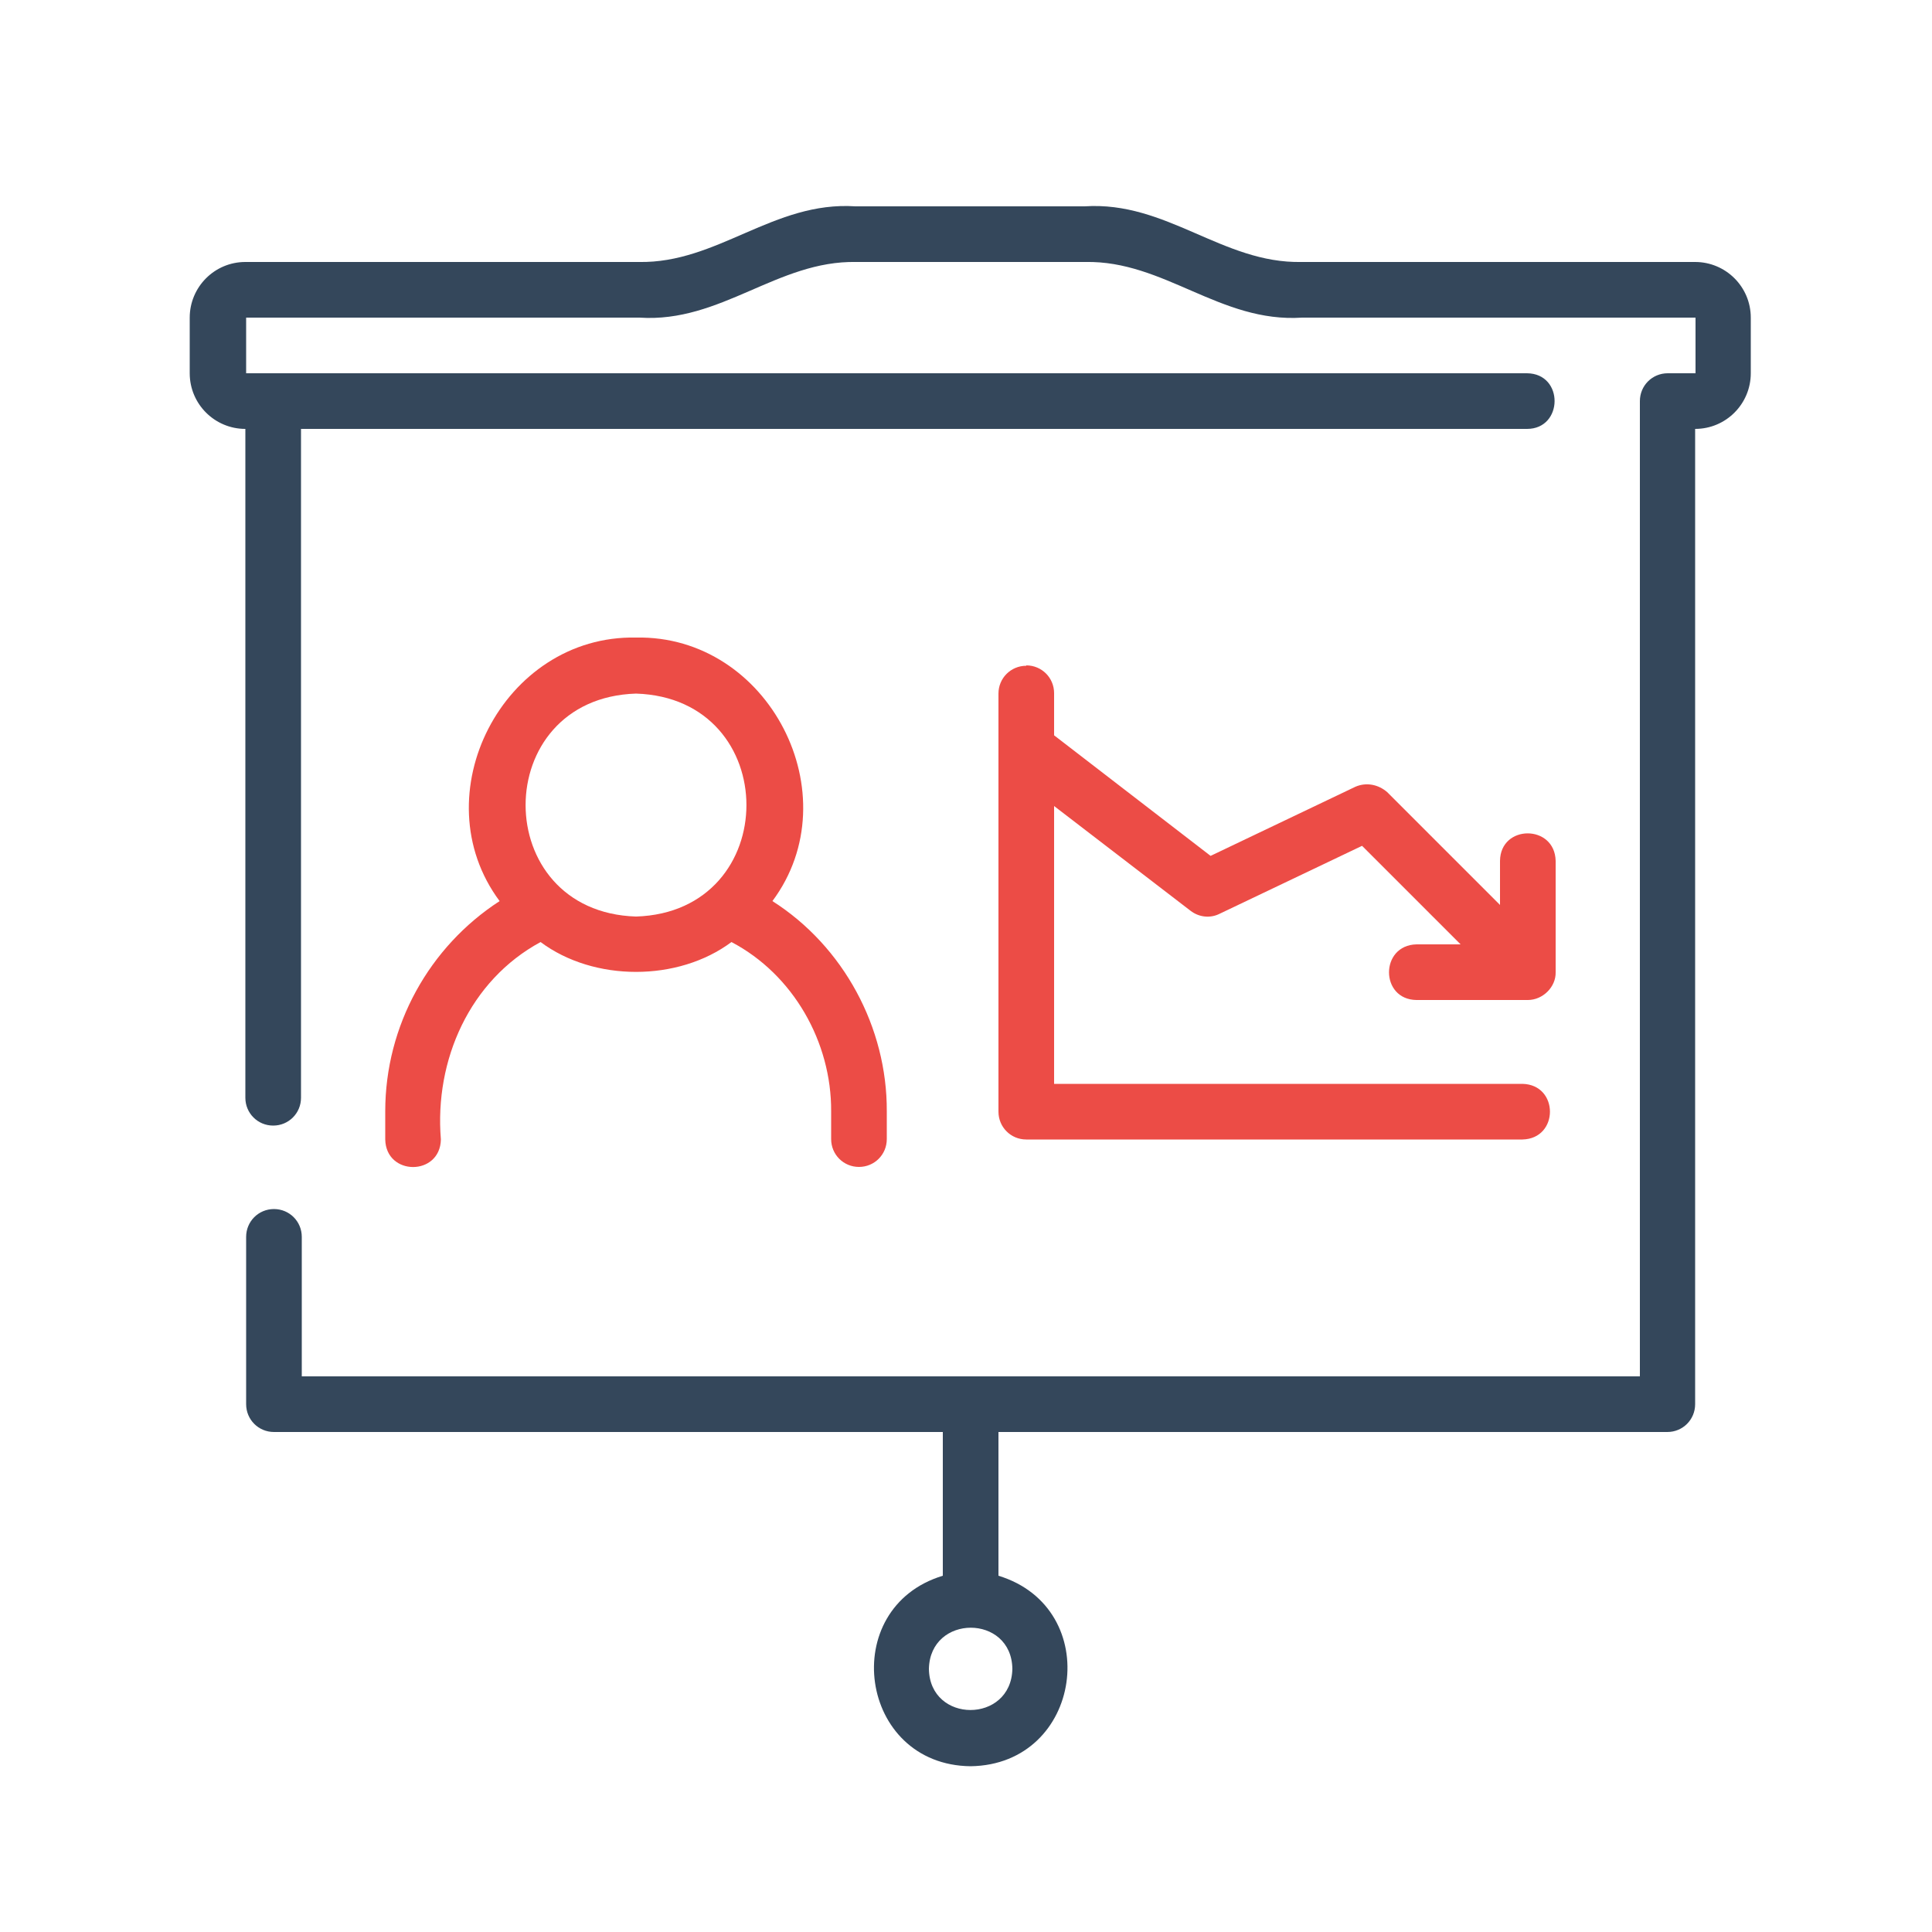<?xml version="1.0" encoding="UTF-8"?>
<svg id="Layer_1" data-name="Layer 1" xmlns="http://www.w3.org/2000/svg" viewBox="0 0 50 50">
  <defs>
    <style>
      .cls-1 {
        fill: #ec4c46;
      }

      .cls-2 {
        fill: #34475b;
      }
    </style>
  </defs>
  <path class="cls-2" d="M43.86,6.78h-10.18c-2.04.04-3.49-1.58-5.61-1.44,0,0-5.93,0-5.93,0-2.12-.14-3.57,1.48-5.61,1.44,0,0-10.18,0-10.18,0-.8,0-1.44.65-1.44,1.44v1.44c0,.8.65,1.44,1.44,1.44v17.31c0,.4.32.72.72.72s.72-.32.72-.72V11.1h31.73c.94,0,.96-1.43,0-1.44H6.37v-1.44h10.18c2.11.14,3.57-1.48,5.61-1.44,0,0,5.93,0,5.93,0,2.04-.04,3.49,1.58,5.61,1.44,0,0,10.18,0,10.18,0v1.44h-.72c-.4,0-.72.32-.72.72v25.24H7.81v-3.61c0-.4-.32-.72-.72-.72s-.72.32-.72.72v4.33c0,.4.32.72.72.72h17.31v3.72c-2.74.83-2.18,4.9.72,4.93,2.9-.04,3.47-4.09.72-4.93,0,0,0-3.72,0-3.72h17.31c.4,0,.72-.32.72-.72V11.1c.8,0,1.44-.65,1.44-1.44v-1.44c0-.8-.65-1.44-1.44-1.44ZM26.2,43.19c-.03,1.42-2.14,1.42-2.16,0,.03-1.42,2.14-1.42,2.16,0Z"/>
  <path class="cls-1" d="M9.97,28.77v.72c.02.95,1.42.95,1.44,0-.17-2.06.75-4.12,2.58-5.11,1.38,1.03,3.56,1.03,4.94,0,1.6.84,2.59,2.59,2.58,4.38,0,0,0,.72,0,.72,0,.4.32.72.72.72s.72-.32.72-.72v-.72c.01-2.17-1.12-4.27-2.96-5.44,2.04-2.74-.09-6.89-3.53-6.82-3.44-.07-5.57,4.08-3.53,6.82-1.82,1.18-2.96,3.22-2.96,5.44ZM16.46,17.95c3.81.12,3.81,5.65,0,5.77-3.81-.12-3.81-5.65,0-5.77Z"/>
  <path class="cls-1" d="M26.56,17.23c-.4,0-.72.32-.72.72v10.82c0,.4.32.72.72.72h12.84c.95-.02.95-1.42,0-1.44h-12.12v-7.19l3.53,2.71c.22.17.51.2.75.08l3.69-1.76,2.55,2.55h-1.14c-.95.02-.95,1.43,0,1.44,0,0,2.88,0,2.88,0,.39,0,.73-.34.72-.72,0,0,0-2.88,0-2.88-.02-.95-1.43-.95-1.44,0,0,0,0,1.14,0,1.14l-2.92-2.92c-.23-.2-.54-.26-.82-.14,0,0-3.75,1.79-3.75,1.79l-4.05-3.12v-1.09c0-.4-.32-.72-.72-.72Z"/>
</svg>